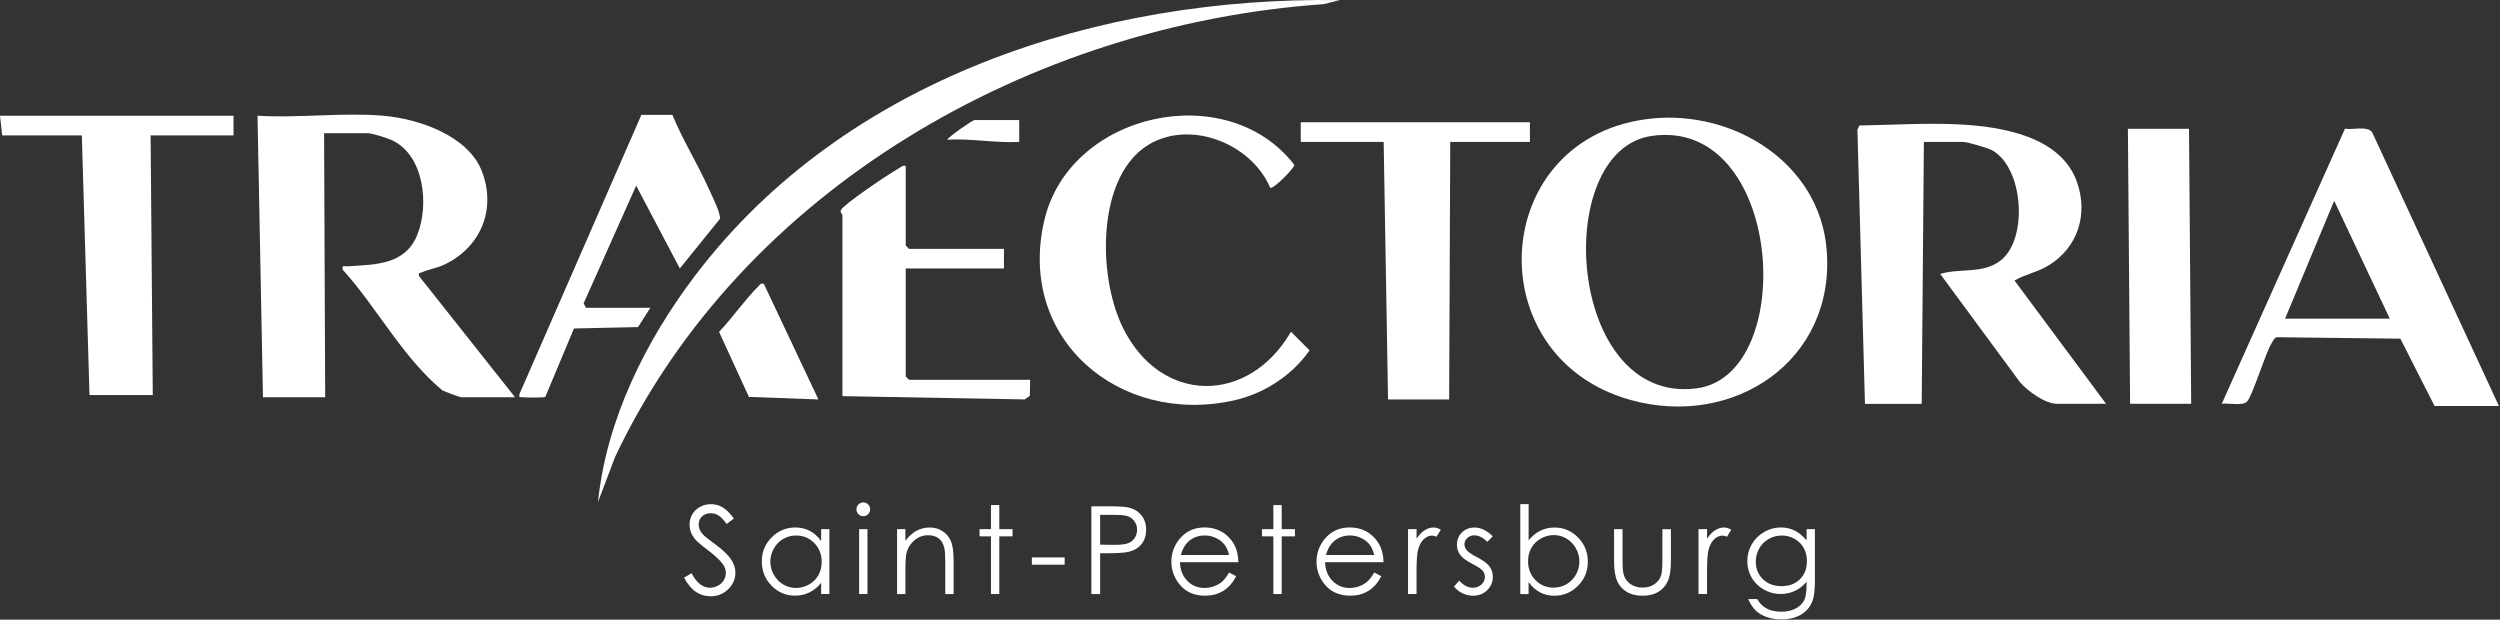 <?xml version="1.0" encoding="UTF-8"?> <svg xmlns="http://www.w3.org/2000/svg" width="819" height="203" viewBox="0 0 819 203" fill="none"><rect x="0" y="0" width="819" height="203" fill="#333333" stroke="none"/><path d="M125.48 37.909C137.09 38.889 153.45 44.409 157.92 56.239C162.62 68.699 157.46 80.999 145.63 86.659C143.25 87.799 140.34 88.249 138.17 89.229C137.42 89.569 137.05 89.099 137.28 90.449L168.73 130.139H151.21C150.57 130.139 145.85 128.349 144.9 127.869C131.88 117.049 123.59 100.899 112.25 88.309C111.95 86.699 112.95 87.309 114.02 87.239C123.12 86.639 132.69 86.769 136.68 76.999C140.68 67.189 138.97 50.639 128.24 45.869C126.66 45.169 121.9 43.629 120.47 43.629H106.17L106.53 130.139H86.15L84.36 37.909C97.68 38.739 112.31 36.789 125.47 37.909H125.48Z" fill="white"></path><path d="M689.95 132.289H673.86C669.98 132.289 664.21 128.079 661.7 125.149L635.62 89.749C642.17 87.719 649.64 89.879 655.46 85.289C664.51 78.139 662.9 54.859 652.57 49.209C651.18 48.449 644.48 46.499 643.13 46.499H630.26L629.55 132.299H610.96L608.49 42.499L609.14 41.109C619.85 40.949 631.01 40.209 641.73 40.749C655.71 41.469 675.32 44.609 680.51 59.889C684.06 70.329 680.69 80.959 671.31 86.839C667.55 89.189 663.66 89.749 659.95 91.899L689.96 132.299H689.95V132.289Z" fill="white"></path><path d="M541.09 38.839C568.06 36.069 596.14 53.429 598.42 81.899C601.34 118.259 567.88 140.369 534.25 131.049C483.43 116.959 487.77 44.329 541.08 38.839H541.09ZM541.07 44.529C507.94 49.339 513.31 132.839 555.84 127.219C589.33 122.799 584.17 38.269 541.07 44.529Z" fill="white"></path><path d="M818.65 132.999H797.56L786.36 110.949L745.72 110.469C744.92 110.929 744.6 111.729 744.15 112.479C741.98 116.099 737.95 129.679 736.09 131.589C734.65 133.069 729.99 131.959 727.85 132.279L768.22 42.149C770.78 42.649 775.53 41.109 777.12 43.339L818.65 133.009V132.999ZM748.58 104.399H782.9L764.68 65.789L748.59 104.399H748.58Z" fill="white"></path><path d="M416.13 61.499C408.82 44.559 383.41 37.099 370.71 52.199C359.51 65.509 360.48 92.299 367.83 107.289C380.3 132.719 409.16 132.489 422.92 108.679L429.01 114.769C423.22 123.109 413.89 129.069 403.98 131.229C366.7 139.369 333.05 111.089 342.11 72.219C350.38 36.759 401.99 25.439 424.01 53.999C424.01 55.199 417.05 62.129 416.13 61.499Z" fill="white"></path><path d="M438.99 0.029L433.55 1.369C338.09 8.009 243.11 61.729 201.5 149.689L195.91 164.469C198.62 137.539 211.59 111.509 227.79 90.189C276.82 25.659 359.91 -1.171 438.99 0.039V0.029Z" fill="white"></path><path d="M76.5 37.909V44.349H49.34L50.05 129.429H29.32L26.81 44.349H0.72L0 37.909H76.5Z" fill="white"></path><path d="M501.2 40.059V46.489H475.1L474.74 130.859H454.72L453.29 46.489H426.13V40.059H501.2Z" fill="white"></path><path d="M296.72 54.359V80.459L297.79 81.529H328.89V87.959H296.72V123.349L297.79 124.419H337.47L337.37 129.679L335.68 130.849L275.98 129.779V70.439C275.98 70.179 274.99 69.439 275.58 68.689C276.4 66.929 291.71 56.599 294.36 55.209C295.16 54.789 295.61 54.089 296.71 54.349H296.72V54.359Z" fill="white"></path><path d="M717.12 42.199L717.83 132.289H697.82L697.1 42.199H717.12Z" fill="white"></path><path d="M213.06 100.829L209.02 107.149L188.03 107.609L178.64 130.039C178.23 130.299 172.26 130.269 171.22 130.139C170.23 130.009 169.98 130.529 170.18 129.089L210.12 37.619L220.28 37.639C223.71 45.999 228.59 53.729 232.26 61.969C233.16 63.979 236.27 70.139 235.83 71.719L222.71 87.949L208.41 60.809L191.2 99.379L191.96 100.829H213.06Z" fill="white"></path><path d="M250.23 92.969L268.11 130.859L245.35 130.029L235.56 108.729C240.05 103.979 243.89 98.349 248.5 93.729C249.09 93.139 249.14 92.709 250.23 92.969Z" fill="white"></path><path d="M333.89 39.339V46.489C325.97 46.909 318.22 45.299 310.3 45.759C310.99 44.609 318.68 39.329 319.24 39.329H333.9H333.89V39.339Z" fill="white"></path><path d="M224.09 189.249L226.53 187.789C228.25 190.949 230.23 192.539 232.49 192.539C233.45 192.539 234.36 192.319 235.2 191.869C236.04 191.419 236.69 190.819 237.13 190.059C237.57 189.299 237.79 188.499 237.79 187.659C237.79 186.699 237.46 185.749 236.81 184.829C235.91 183.549 234.27 182.019 231.89 180.219C229.49 178.409 228 177.099 227.42 176.289C226.4 174.939 225.9 173.469 225.9 171.899C225.9 170.649 226.2 169.509 226.8 168.479C227.4 167.449 228.24 166.639 229.33 166.049C230.42 165.459 231.6 165.159 232.87 165.159C234.22 165.159 235.49 165.489 236.67 166.169C237.85 166.849 239.09 168.069 240.41 169.869L238.07 171.649C236.99 170.219 236.07 169.269 235.31 168.819C234.55 168.369 233.72 168.139 232.82 168.139C231.66 168.139 230.71 168.489 229.98 169.189C229.25 169.889 228.88 170.759 228.88 171.789C228.88 172.409 229.01 173.019 229.27 173.609C229.53 174.199 230.01 174.829 230.7 175.519C231.08 175.879 232.31 176.839 234.41 178.389C236.9 180.229 238.6 181.859 239.53 183.289C240.46 184.719 240.92 186.159 240.92 187.609C240.92 189.689 240.13 191.499 238.55 193.039C236.97 194.579 235.04 195.339 232.78 195.339C231.03 195.339 229.45 194.869 228.03 193.939C226.61 193.009 225.3 191.449 224.1 189.259L224.09 189.249Z" fill="white"></path><path d="M271.71 173.349V194.599H269.01V190.949C267.86 192.339 266.58 193.389 265.15 194.089C263.72 194.789 262.16 195.139 260.47 195.139C257.46 195.139 254.89 194.049 252.76 191.869C250.63 189.689 249.57 187.039 249.57 183.909C249.57 180.779 250.64 178.229 252.79 176.059C254.94 173.889 257.52 172.799 260.54 172.799C262.29 172.799 263.86 173.169 265.28 173.909C266.7 174.649 267.93 175.769 269 177.249V173.339H271.7L271.71 173.349ZM260.78 175.439C259.26 175.439 257.85 175.809 256.57 176.559C255.28 177.309 254.26 178.359 253.5 179.709C252.74 181.059 252.36 182.489 252.36 183.999C252.36 185.509 252.74 186.929 253.51 188.289C254.28 189.659 255.31 190.719 256.6 191.479C257.89 192.239 259.28 192.619 260.77 192.619C262.26 192.619 263.68 192.239 265.02 191.489C266.36 190.739 267.39 189.709 268.11 188.429C268.83 187.149 269.19 185.689 269.19 184.079C269.19 181.619 268.38 179.569 266.76 177.909C265.14 176.259 263.15 175.429 260.78 175.429V175.439Z" fill="white"></path><path d="M282.81 164.599C283.43 164.599 283.96 164.819 284.4 165.259C284.84 165.699 285.06 166.239 285.06 166.859C285.06 167.479 284.84 167.999 284.4 168.439C283.96 168.879 283.43 169.099 282.81 169.099C282.19 169.099 281.68 168.879 281.23 168.439C280.78 167.999 280.57 167.469 280.57 166.859C280.57 166.249 280.79 165.699 281.23 165.259C281.67 164.819 282.2 164.599 282.81 164.599ZM281.45 173.349H284.18V194.599H281.45V173.349Z" fill="white"></path><path d="M293.87 173.349H296.6V177.159C297.69 175.699 298.9 174.609 300.23 173.889C301.56 173.169 303 172.809 304.57 172.809C306.14 172.809 307.57 173.209 308.8 174.019C310.03 174.829 310.94 175.909 311.52 177.279C312.1 178.649 312.4 180.779 312.4 183.669V194.609H309.67V184.469C309.67 182.019 309.57 180.389 309.37 179.569C309.05 178.159 308.45 177.109 307.55 176.399C306.65 175.689 305.48 175.339 304.03 175.339C302.38 175.339 300.89 175.889 299.59 176.979C298.29 178.069 297.42 179.429 297 181.039C296.74 182.089 296.61 184.019 296.61 186.819V194.609H293.88V173.359L293.87 173.349Z" fill="white"></path><path d="M324.64 165.459H327.37V173.349H331.71V175.709H327.37V194.599H324.64V175.709H320.91V173.349H324.64V165.459Z" fill="white"></path><path d="M338.04 182.609H348.78V184.989H338.04V182.609Z" fill="white"></path><path d="M357.53 165.869H363.25C366.53 165.869 368.75 166.009 369.89 166.299C371.53 166.699 372.87 167.529 373.91 168.789C374.95 170.049 375.47 171.619 375.47 173.529C375.47 175.439 374.96 177.019 373.95 178.269C372.94 179.519 371.53 180.349 369.75 180.779C368.45 181.089 366.01 181.249 362.45 181.249H360.4V194.609H357.53V165.879V165.869ZM360.4 168.679V178.429L365.26 178.489C367.23 178.489 368.67 178.309 369.58 177.949C370.49 177.589 371.21 177.009 371.73 176.219C372.25 175.429 372.51 174.529 372.51 173.539C372.51 172.549 372.25 171.699 371.73 170.899C371.21 170.099 370.52 169.529 369.67 169.189C368.82 168.849 367.42 168.679 365.48 168.679H360.4Z" fill="white"></path><path d="M402.66 187.549L404.96 188.759C404.2 190.239 403.33 191.439 402.34 192.349C401.35 193.259 400.23 193.949 399 194.429C397.77 194.909 396.36 195.139 394.8 195.139C391.33 195.139 388.62 193.999 386.67 191.729C384.72 189.459 383.74 186.889 383.74 184.019C383.74 181.319 384.57 178.919 386.22 176.809C388.32 174.129 391.13 172.789 394.65 172.789C398.17 172.789 401.17 174.159 403.33 176.909C404.87 178.849 405.65 181.269 405.68 184.179H386.56C386.61 186.649 387.4 188.669 388.93 190.249C390.46 191.829 392.34 192.619 394.58 192.619C395.66 192.619 396.71 192.429 397.74 192.059C398.76 191.679 399.63 191.179 400.35 190.559C401.07 189.939 401.84 188.929 402.68 187.539L402.66 187.549ZM402.66 181.829C402.29 180.369 401.76 179.209 401.07 178.329C400.37 177.459 399.45 176.749 398.3 176.219C397.15 175.689 395.95 175.419 394.68 175.419C392.59 175.419 390.8 176.089 389.3 177.429C388.21 178.409 387.38 179.869 386.82 181.819H402.66V181.829Z" fill="white"></path><path d="M417.15 165.459H419.88V173.349H424.22V175.709H419.88V194.599H417.15V175.709H413.42V173.349H417.15V165.459Z" fill="white"></path><path d="M450.21 187.549L452.51 188.759C451.75 190.239 450.88 191.439 449.89 192.349C448.9 193.259 447.78 193.949 446.55 194.429C445.32 194.909 443.91 195.139 442.35 195.139C438.88 195.139 436.17 193.999 434.22 191.729C432.27 189.459 431.29 186.889 431.29 184.019C431.29 181.319 432.12 178.919 433.77 176.809C435.87 174.129 438.68 172.789 442.2 172.789C445.72 172.789 448.72 174.159 450.88 176.909C452.42 178.849 453.2 181.269 453.23 184.179H434.11C434.16 186.649 434.95 188.669 436.48 190.249C438.01 191.829 439.89 192.619 442.13 192.619C443.21 192.619 444.26 192.429 445.29 192.059C446.31 191.679 447.18 191.179 447.9 190.559C448.62 189.939 449.39 188.929 450.23 187.539L450.21 187.549ZM450.21 181.829C449.84 180.369 449.31 179.209 448.62 178.329C447.92 177.459 447 176.749 445.85 176.219C444.7 175.689 443.5 175.419 442.23 175.419C440.14 175.419 438.35 176.089 436.85 177.429C435.76 178.409 434.93 179.869 434.37 181.819H450.21V181.829Z" fill="white"></path><path d="M461.28 173.349H464.07V176.459C464.9 175.239 465.78 174.319 466.71 173.719C467.64 173.119 468.6 172.809 469.6 172.809C470.35 172.809 471.16 173.049 472.02 173.529L470.59 175.829C470.02 175.579 469.54 175.459 469.14 175.459C468.23 175.459 467.35 175.829 466.5 176.579C465.65 177.329 465.01 178.489 464.57 180.069C464.23 181.279 464.06 183.729 464.06 187.409V194.599H461.27V173.349H461.28Z" fill="white"></path><path d="M489.03 175.679L487.27 177.499C485.81 176.079 484.38 175.369 482.98 175.369C482.09 175.369 481.33 175.659 480.7 176.249C480.07 176.839 479.75 177.519 479.75 178.299C479.75 178.989 480.01 179.649 480.53 180.269C481.05 180.909 482.15 181.659 483.82 182.519C485.86 183.569 487.24 184.589 487.97 185.569C488.69 186.559 489.05 187.669 489.05 188.909C489.05 190.659 488.44 192.129 487.21 193.339C485.98 194.549 484.45 195.159 482.61 195.159C481.38 195.159 480.21 194.889 479.1 194.359C477.99 193.829 477.06 193.089 476.33 192.149L478.05 190.199C479.45 191.779 480.93 192.559 482.49 192.559C483.59 192.559 484.52 192.209 485.29 191.509C486.06 190.809 486.45 189.979 486.45 189.029C486.45 188.249 486.2 187.549 485.69 186.939C485.18 186.339 484.03 185.589 482.25 184.669C480.33 183.679 479.03 182.699 478.33 181.739C477.63 180.779 477.29 179.679 477.29 178.439C477.29 176.829 477.84 175.479 478.94 174.419C480.04 173.349 481.43 172.819 483.12 172.819C485.08 172.819 487.05 173.779 489.03 175.689V175.679Z" fill="white"></path><path d="M498.05 194.599V165.149H500.78V177.009C501.92 175.599 503.21 174.549 504.62 173.859C506.03 173.169 507.59 172.819 509.28 172.819C512.28 172.819 514.85 173.909 516.98 176.089C519.11 178.269 520.17 180.919 520.17 184.029C520.17 187.139 519.1 189.729 516.95 191.899C514.8 194.069 512.22 195.159 509.2 195.159C507.47 195.159 505.9 194.789 504.5 194.049C503.1 193.309 501.85 192.189 500.77 190.709V194.619H498.04L498.05 194.599ZM508.99 192.509C510.51 192.509 511.91 192.139 513.2 191.389C514.49 190.639 515.51 189.589 516.27 188.239C517.03 186.889 517.41 185.449 517.41 183.939C517.41 182.429 517.03 180.989 516.26 179.619C515.49 178.249 514.46 177.189 513.17 176.429C511.88 175.669 510.5 175.289 509.03 175.289C507.56 175.289 506.12 175.669 504.77 176.429C503.42 177.189 502.39 178.219 501.67 179.509C500.95 180.799 500.59 182.249 500.59 183.869C500.59 186.329 501.4 188.389 503.02 190.039C504.64 191.689 506.63 192.519 508.99 192.519V192.509Z" fill="white"></path><path d="M528.81 173.349H531.54V183.269C531.54 185.689 531.67 187.359 531.93 188.269C532.32 189.569 533.07 190.599 534.17 191.359C535.27 192.119 536.59 192.489 538.11 192.489C539.63 192.489 540.93 192.119 541.99 191.389C543.05 190.659 543.79 189.689 544.19 188.489C544.46 187.669 544.6 185.929 544.6 183.279V173.359H547.39V183.789C547.39 186.719 547.05 188.929 546.36 190.409C545.67 191.889 544.65 193.059 543.27 193.899C541.89 194.739 540.17 195.159 538.1 195.159C536.03 195.159 534.3 194.739 532.91 193.899C531.52 193.059 530.49 191.889 529.8 190.379C529.11 188.869 528.77 186.609 528.77 183.589V173.359L528.81 173.349Z" fill="white"></path><path d="M556.44 173.349H559.23V176.459C560.06 175.239 560.94 174.319 561.87 173.719C562.8 173.119 563.76 172.809 564.76 172.809C565.51 172.809 566.32 173.049 567.18 173.529L565.75 175.829C565.18 175.579 564.7 175.459 564.3 175.459C563.39 175.459 562.51 175.829 561.66 176.579C560.81 177.329 560.17 178.489 559.73 180.069C559.39 181.279 559.22 183.729 559.22 187.409V194.599H556.43V173.349H556.44Z" fill="white"></path><path d="M591.83 173.349H594.56V190.279C594.56 193.259 594.3 195.439 593.78 196.819C593.06 198.769 591.82 200.279 590.05 201.329C588.28 202.379 586.15 202.909 583.66 202.909C581.84 202.909 580.2 202.649 578.75 202.139C577.3 201.619 576.12 200.929 575.21 200.059C574.3 199.189 573.46 197.919 572.69 196.249H575.66C576.47 197.659 577.51 198.699 578.79 199.369C580.07 200.039 581.65 200.389 583.54 200.389C585.43 200.389 586.98 200.039 588.26 199.349C589.54 198.649 590.46 197.779 591.01 196.729C591.56 195.679 591.83 193.979 591.83 191.639V190.549C590.8 191.849 589.54 192.849 588.06 193.549C586.58 194.249 585 194.589 583.33 194.589C581.37 194.589 579.54 194.099 577.82 193.129C576.1 192.159 574.77 190.849 573.83 189.209C572.89 187.569 572.42 185.769 572.42 183.799C572.42 181.829 572.91 179.999 573.89 178.299C574.87 176.599 576.22 175.259 577.95 174.269C579.68 173.279 581.5 172.789 583.41 172.789C585 172.789 586.48 173.119 587.86 173.779C589.24 174.439 590.56 175.519 591.84 177.029V173.339L591.83 173.349ZM583.76 175.439C582.21 175.439 580.77 175.809 579.44 176.559C578.11 177.309 577.07 178.339 576.32 179.669C575.57 180.999 575.19 182.419 575.19 183.959C575.19 186.289 575.97 188.219 577.53 189.739C579.09 191.259 581.12 192.029 583.6 192.029C586.08 192.029 588.13 191.279 589.66 189.759C591.19 188.239 591.95 186.259 591.95 183.799C591.95 182.199 591.6 180.769 590.9 179.509C590.2 178.249 589.2 177.259 587.91 176.529C586.62 175.799 585.23 175.439 583.75 175.439H583.76Z" fill="white"></path></svg> 